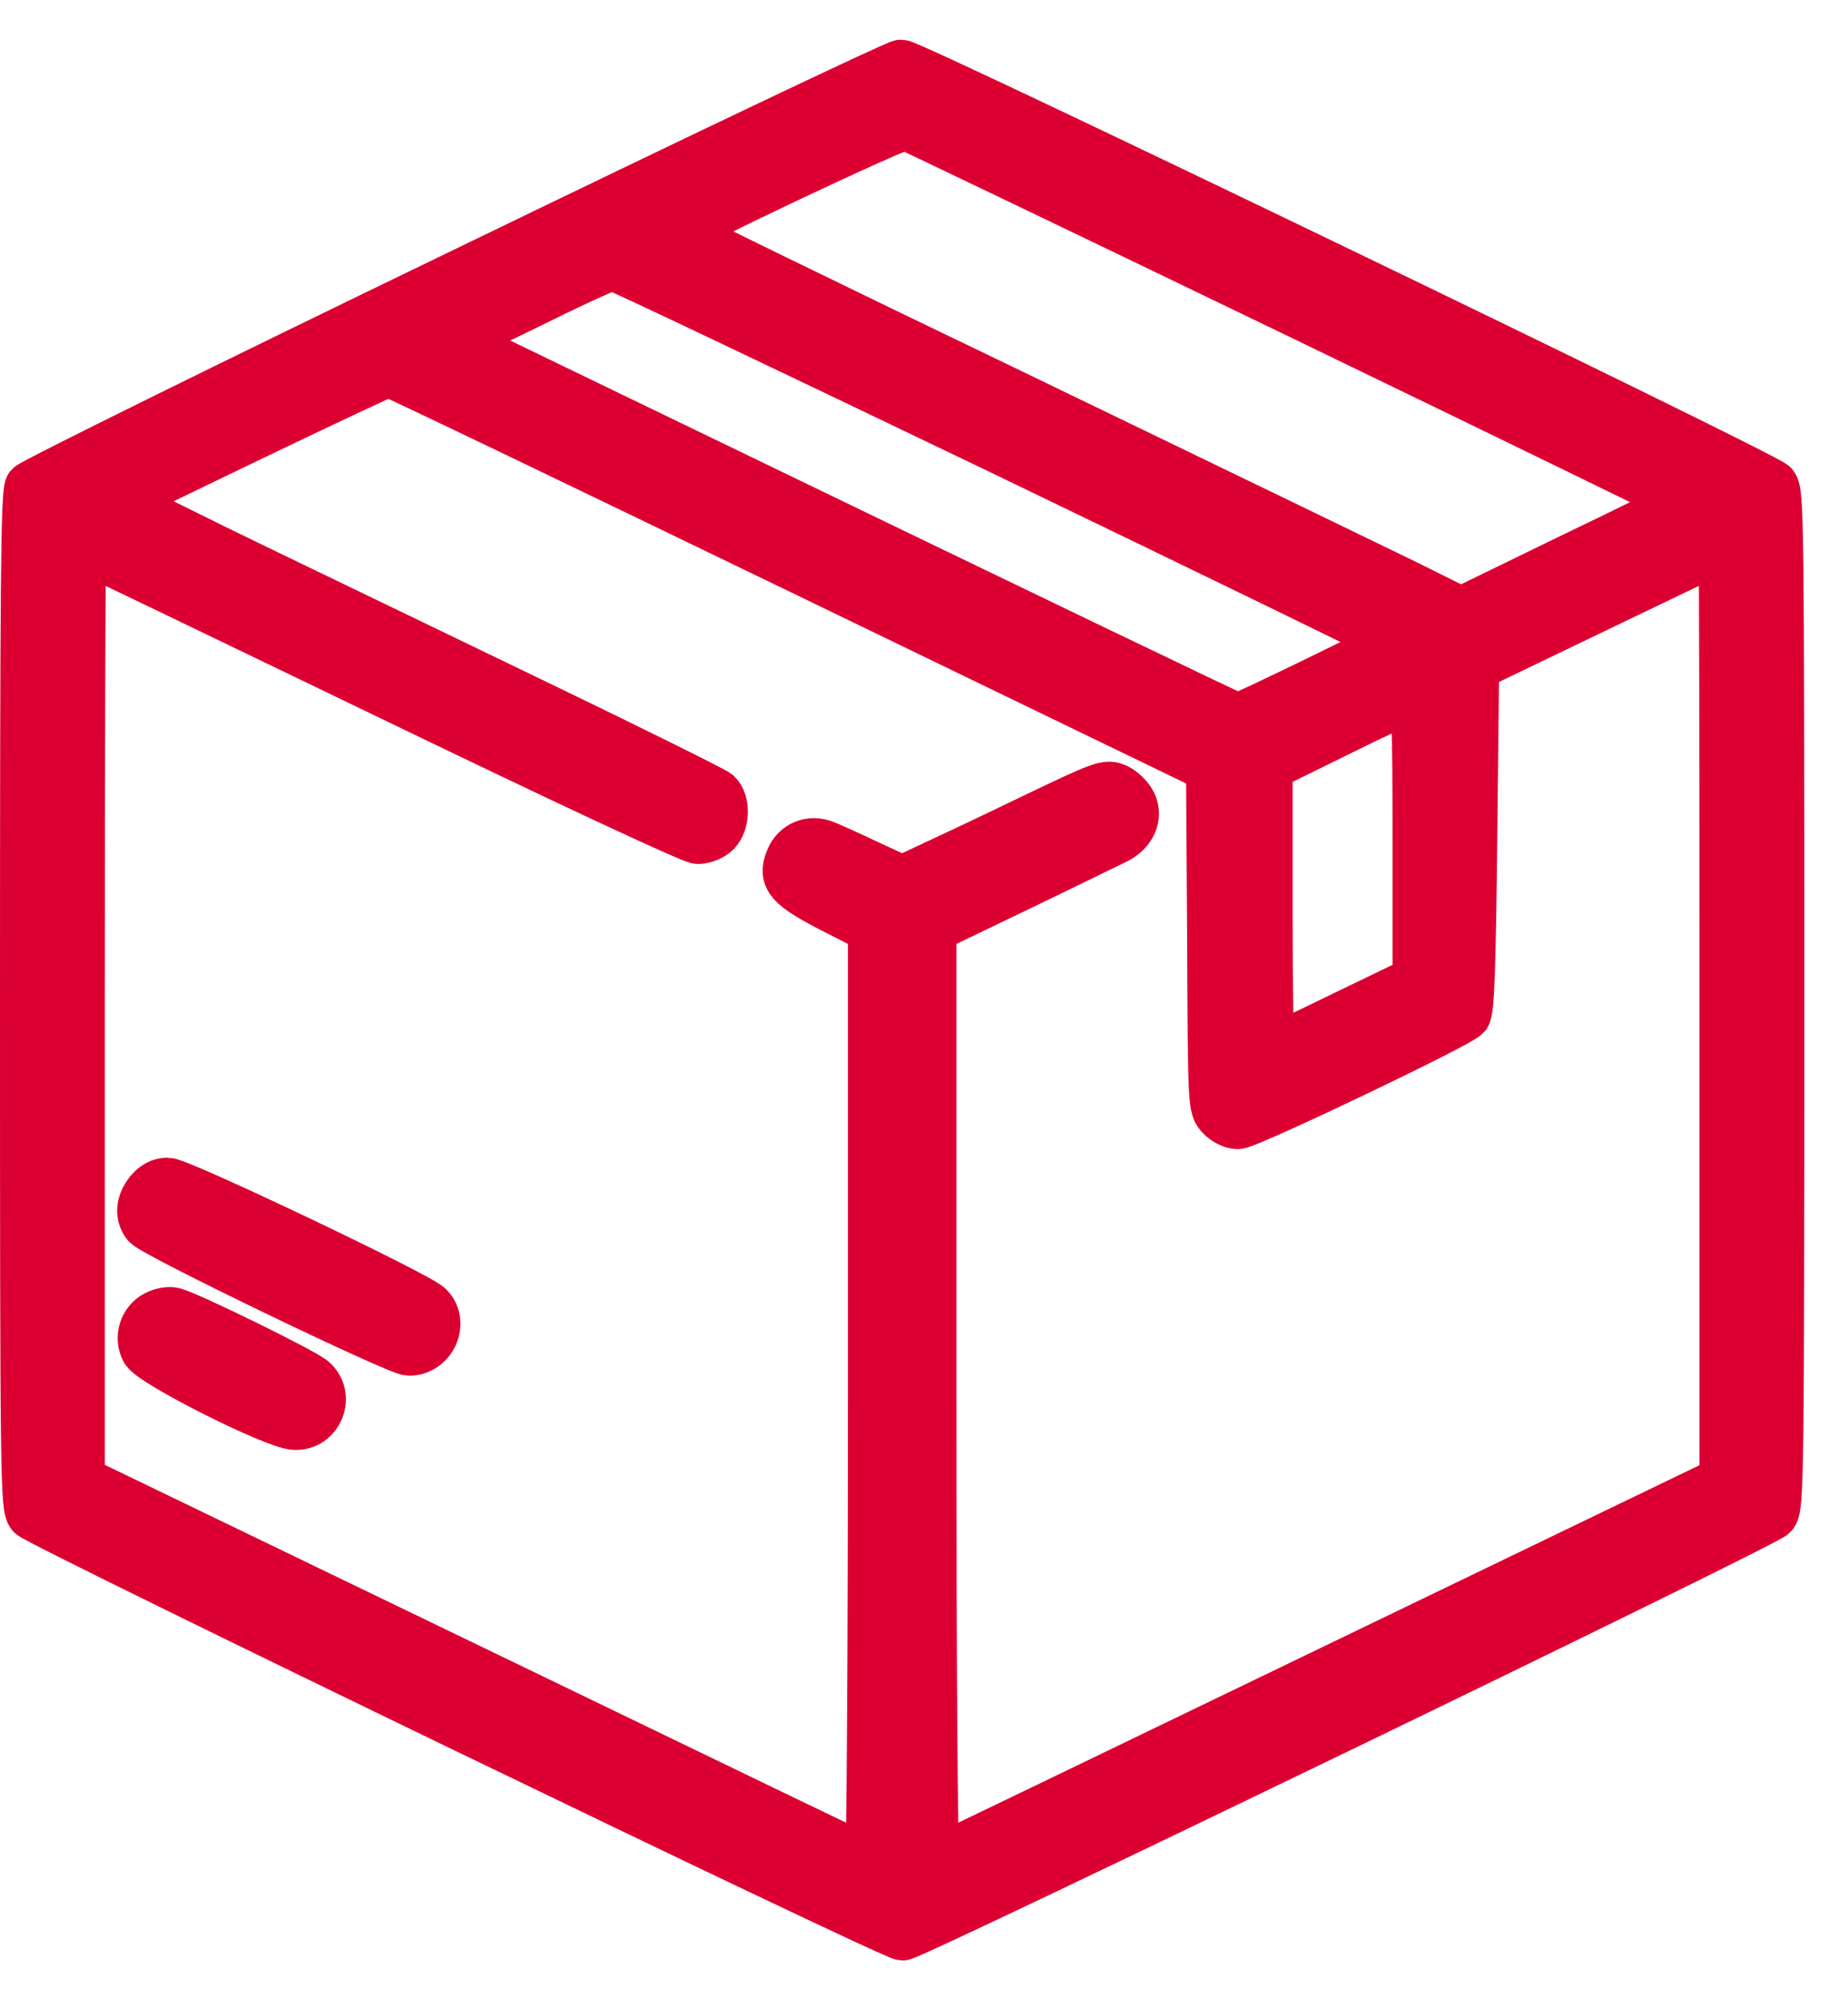 <svg width="37" height="40" viewBox="0 0 37 40" fill="none" xmlns="http://www.w3.org/2000/svg">
<path d="M9.289 5.458C4.561 7.741 0.654 9.673 0.595 9.746C0.515 9.856 0.5 11.693 0.5 20.027C0.5 29.584 0.507 30.184 0.632 30.323C0.771 30.492 17.865 38.753 18.07 38.753C18.267 38.753 35.354 30.492 35.493 30.323C35.618 30.184 35.625 29.584 35.625 20.02C35.625 10.456 35.618 9.856 35.501 9.717C35.332 9.526 18.253 1.287 18.041 1.294C17.953 1.294 14.016 3.167 9.289 5.458ZM26.017 6.285C30.283 8.348 33.774 10.046 33.759 10.053C33.744 10.068 32.727 10.573 31.491 11.166L29.251 12.256L28.102 11.685C27.473 11.378 23.946 9.673 20.28 7.902C16.606 6.138 13.599 4.668 13.599 4.646C13.599 4.558 18.026 2.465 18.136 2.501C18.194 2.523 21.743 4.221 26.017 6.285ZM20.155 9.058C24.436 11.122 27.941 12.827 27.941 12.849C27.941 12.885 24.861 14.386 24.78 14.386C24.744 14.386 21.085 12.629 12.186 8.326L9.054 6.812L9.296 6.702C9.428 6.643 10.13 6.307 10.847 5.955C11.572 5.597 12.208 5.311 12.267 5.311C12.325 5.311 15.874 7.002 20.155 9.058ZM16.05 11.407L24.246 15.373L24.268 18.776C24.283 22.142 24.283 22.172 24.444 22.34C24.531 22.435 24.678 22.508 24.78 22.508C24.985 22.508 29.215 20.488 29.346 20.327C29.42 20.247 29.449 19.383 29.478 16.778L29.515 13.339L31.995 12.146C33.364 11.488 34.491 10.946 34.505 10.946C34.52 10.946 34.527 15.154 34.527 20.298V29.65L26.654 33.448C22.321 35.541 18.75 37.261 18.714 37.275C18.677 37.29 18.648 33.368 18.648 27.945V18.586L20.382 17.752C21.341 17.291 22.219 16.859 22.343 16.8C22.651 16.647 22.782 16.347 22.658 16.09C22.607 15.981 22.468 15.842 22.358 15.79C22.16 15.695 22.08 15.725 20.675 16.398C19.863 16.793 18.941 17.225 18.626 17.371L18.062 17.634L17.382 17.32C17.016 17.144 16.621 16.969 16.511 16.925C16.226 16.808 15.933 16.932 15.823 17.21C15.67 17.583 15.809 17.737 16.687 18.191L17.477 18.593V27.945C17.477 33.09 17.448 37.29 17.419 37.275C17.382 37.268 13.811 35.541 9.479 33.448L1.598 29.643V20.298C1.598 15.154 1.612 10.946 1.627 10.946C1.642 10.946 4.378 12.263 7.715 13.873C11.272 15.593 13.855 16.8 13.979 16.8C14.089 16.8 14.25 16.734 14.331 16.654C14.513 16.471 14.521 16.061 14.352 15.9C14.279 15.842 12.706 15.059 10.855 14.166C4.949 11.319 4.583 11.144 3.449 10.58L2.337 10.031L5.022 8.736C6.501 8.026 7.745 7.441 7.781 7.441C7.825 7.441 11.542 9.226 16.05 11.407ZM28.381 16.786V19.632L26.924 20.335C26.119 20.73 25.446 21.045 25.424 21.045C25.402 21.045 25.38 19.764 25.38 18.191V15.344L26.793 14.649C27.561 14.268 28.241 13.954 28.293 13.954C28.358 13.946 28.381 14.561 28.381 16.786Z" fill="#DC0032" stroke="#DC0032"/>
<path d="M2.994 23.869C2.819 24.089 2.797 24.323 2.936 24.506C3.06 24.681 7.963 27.045 8.19 27.045C8.644 27.045 8.893 26.474 8.578 26.167C8.358 25.947 3.595 23.679 3.353 23.679C3.214 23.679 3.097 23.745 2.994 23.869Z" fill="#DC0032" stroke="#DC0032"/>
<path d="M3.134 26.335C2.878 26.467 2.783 26.782 2.915 27.03C3.061 27.287 5.527 28.531 5.908 28.531C6.369 28.545 6.603 27.967 6.266 27.652C6.098 27.491 3.749 26.343 3.471 26.277C3.383 26.255 3.237 26.284 3.134 26.335Z" fill="#DC0032" stroke="#DC0032"/>
</svg>
